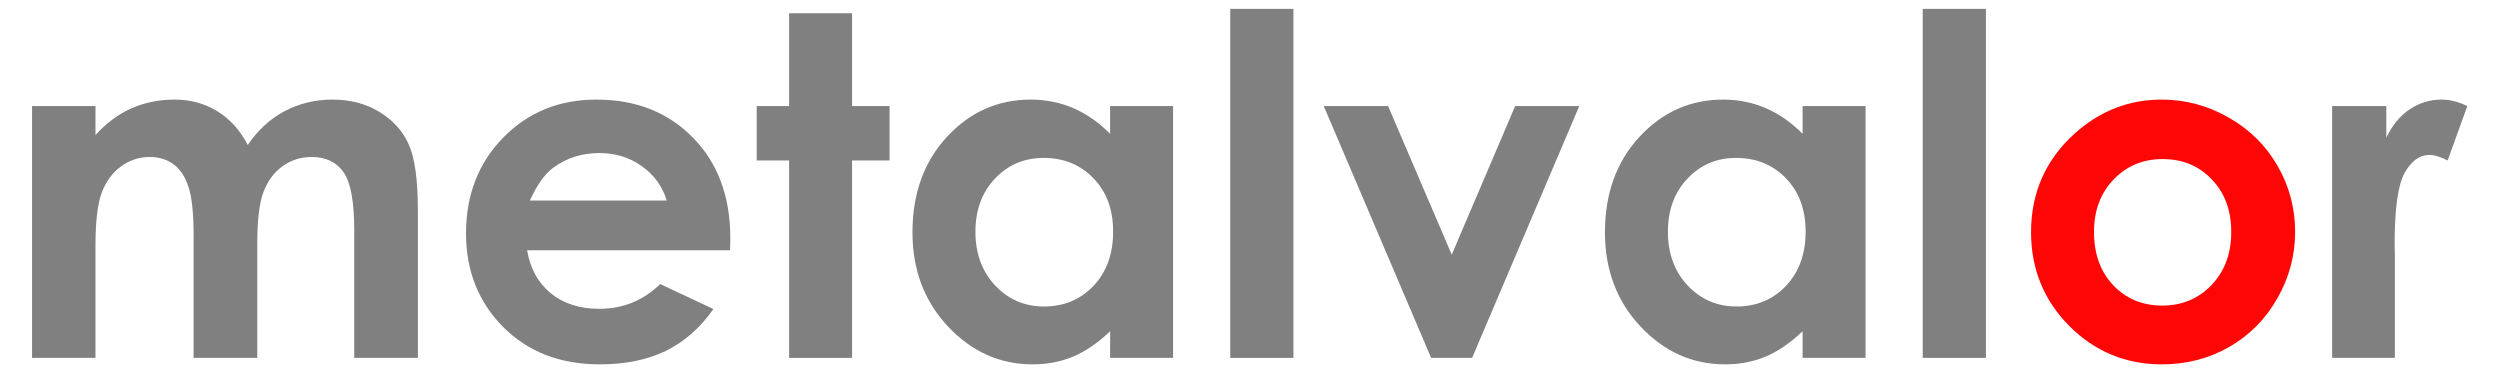 <?xml version="1.0" encoding="UTF-8" standalone="no"?>
<!-- Created with Inkscape (http://www.inkscape.org/) -->

<svg
   version="1.1"
   id="svg1"
   width="3573.333"
   height="533.333"
   viewBox="0 0 3573.333 533.333"
   xmlns="http://www.w3.org/2000/svg"
   xmlns:svg="http://www.w3.org/2000/svg">
  <defs
     id="defs1" />
  <g
     id="g1">
    <path
       id="path1"
       d="m 34.375,286.363 h 68 v -31.019 c 11.582,12.738 24.402,22.25 38.465,28.539 14.23,6.285 29.699,9.43 46.41,9.43 16.875,0 32.094,-4.137 45.664,-12.411 13.566,-8.269 24.484,-20.347 32.758,-36.23 10.754,15.883 23.906,27.961 39.457,36.23 15.719,8.274 32.844,12.411 51.371,12.411 19.191,0 36.07,-4.469 50.629,-13.403 14.559,-8.933 24.98,-20.597 31.269,-34.992 6.454,-14.395 9.676,-37.805 9.676,-70.23 v -158.333 h -68.246 v 136.989 c 0,30.609 -3.805,51.289 -11.414,62.043 -7.613,10.918 -19.027,16.379 -34.25,16.379 -11.578,0 -22.004,-3.309 -31.269,-9.926 -9.098,-6.617 -15.883,-15.801 -20.348,-27.547 -4.469,-11.582 -6.699,-30.277 -6.699,-56.086 v -121.852 h -68.25 v 130.786 c 0,24.152 -1.821,41.609 -5.457,52.363 -3.477,10.918 -8.77,19.027 -15.883,24.32 -7.117,5.293 -15.719,7.942 -25.813,7.942 -11.25,0 -21.507,-3.391 -30.773,-10.176 -9.098,-6.617 -15.965,-15.965 -20.598,-28.043 -4.465,-12.078 -6.699,-31.102 -6.699,-57.078 v -120.114 h -68 z"
       style="fill:#808080;fill-opacity:1;fill-rule:nonzero;stroke:none"
       transform="matrix(1.333,0,0,-1.333,0,533.333)" />
    <path
       id="path2"
       d="m 782.859,131.754 h -217.648 c 3.144,-19.191 11.5,-34.496 25.066,-45.914 13.731,-11.25 31.188,-16.875 52.364,-16.875 25.312,0 47.07,8.851 65.269,26.555 l 57.078,-26.801 c -14.226,-20.184 -31.269,-35.16 -51.121,-44.918 -19.855,-9.598 -43.429,-14.395 -70.73,-14.395 -42.352,0 -76.848,13.317 -103.485,39.953 -26.636,26.805 -39.957,60.309 -39.957,100.512 0,41.195 13.235,75.359 39.707,102.492 26.637,27.301 59.977,40.95 100.012,40.95 42.52,0 77.098,-13.649 103.738,-40.95 26.637,-27.133 39.953,-63.035 39.953,-107.707 l -0.25,-12.902 z m -68,53.355 c -4.468,15.055 -13.32,27.301 -26.554,36.731 -13.071,9.43 -28.293,14.144 -45.664,14.144 -18.86,0 -35.407,-5.293 -49.633,-15.882 -8.934,-6.618 -17.207,-18.282 -24.817,-34.993 z"
       style="fill:#808080;fill-opacity:1;fill-rule:nonzero;stroke:none"
       transform="matrix(1.333,0,0,-1.333,0,533.333)" />
    <path
       id="path3"
       d="m 846.141,385.879 h 67.504 v -99.516 h 40.203 v -58.32 h -40.203 v -211.688 h -67.504 v 211.688 h -34.743 v 58.32 h 34.743 z"
       style="fill:#808080;fill-opacity:1;fill-rule:nonzero;stroke:none"
       transform="matrix(1.333,0,0,-1.333,0,533.333)" />
    <path
       id="path4"
       d="m 1190.352,286.363 h 67.503 v -270.008 h -67.503 v 28.54 c -13.235,-12.575 -26.551,-21.676 -39.954,-27.301 -13.234,-5.457 -27.628,-8.188 -43.183,-8.188 -34.906,0 -65.102,13.485 -90.582,40.449 -25.477,27.133 -38.219,60.805 -38.219,101.008 0,41.692 12.328,75.856 36.981,102.492 24.648,26.637 54.597,39.958 89.835,39.958 16.215,0 31.434,-3.063 45.665,-9.184 14.226,-6.121 27.382,-15.305 39.457,-27.547 z m -71.223,-55.59 c -21.012,0 -38.469,-7.445 -52.363,-22.335 -13.899,-14.723 -20.848,-33.668 -20.848,-56.833 0,-23.328 7.031,-42.519 21.094,-57.574 14.23,-15.054 31.683,-22.582 52.363,-22.582 21.344,0 39.047,7.36 53.109,22.086 14.063,14.891 21.094,34.328 21.094,58.32 0,23.493 -7.031,42.52 -21.094,57.079 -14.062,14.558 -31.847,21.839 -53.355,21.839 z"
       style="fill:#808080;fill-opacity:1;fill-rule:nonzero;stroke:none"
       transform="matrix(1.333,0,0,-1.333,0,533.333)" />
    <path
       id="path5"
       d="m 1319.152,390.594 h 67.75 v -374.238 h -67.75 z"
       style="fill:#808080;fill-opacity:1;fill-rule:nonzero;stroke:none"
       transform="matrix(1.333,0,0,-1.333,0,533.333)" />
    <path
       id="path6"
       d="m 1419.414,286.363 h 68.992 l 68.246,-159.324 68,159.324 h 68.743 l -114.903,-270.008 h -43.926 z"
       style="fill:#808080;fill-opacity:1;fill-rule:nonzero;stroke:none"
       transform="matrix(1.333,0,0,-1.333,0,533.333)" />
    <path
       id="path7"
       d="m 1932.879,286.363 h 67.504 v -270.008 h -67.504 v 28.54 c -13.234,-12.575 -26.555,-21.676 -39.957,-27.301 -13.234,-5.457 -27.629,-8.188 -43.18,-8.188 -34.91,0 -65.105,13.485 -90.582,40.449 -25.48,27.133 -38.219,60.805 -38.219,101.008 0,41.692 12.325,75.856 36.977,102.492 24.652,26.637 54.598,39.958 89.84,39.958 16.211,0 31.433,-3.063 45.66,-9.184 14.23,-6.121 27.383,-15.305 39.461,-27.547 z m -71.227,-55.59 c -21.011,0 -38.464,-7.445 -52.363,-22.335 -13.894,-14.723 -20.844,-33.668 -20.844,-56.833 0,-23.328 7.032,-42.519 21.094,-57.574 14.227,-15.054 31.684,-22.582 52.363,-22.582 21.344,0 39.047,7.36 53.11,22.086 14.062,14.891 21.093,34.328 21.093,58.32 0,23.493 -7.031,42.52 -21.093,57.079 -14.063,14.558 -31.848,21.839 -53.36,21.839 z"
       style="fill:#808080;fill-opacity:1;fill-rule:nonzero;stroke:none"
       transform="matrix(1.333,0,0,-1.333,0,533.333)" />
    <path
       id="path8"
       d="m 2061.68,390.594 h 67.75 v -374.238 h -67.75 z"
       style="fill:#808080;fill-opacity:1;fill-rule:nonzero;stroke:none"
       transform="matrix(1.333,0,0,-1.333,0,533.333)" />
    <path
       id="path9"
       d="m 2317.793,293.313 c 25.477,0 49.383,-6.372 71.719,-19.11 22.5,-12.738 40.039,-30.027 52.613,-51.867 12.574,-21.84 18.859,-45.414 18.859,-70.731 0,-25.476 -6.367,-49.3 -19.109,-71.472 -12.574,-22.168 -29.777,-39.539 -51.617,-52.113 -21.84,-12.411 -45.914,-18.614 -72.219,-18.614 -38.715,0 -71.805,13.731 -99.269,41.196 -27.297,27.628 -40.946,61.132 -40.946,100.507 0,42.192 15.469,77.348 46.406,105.473 27.133,24.488 58.321,36.731 93.563,36.731 z m 0.992,-63.782 c -21.012,0 -38.551,-7.363 -52.613,-22.086 -13.899,-14.558 -20.848,-33.254 -20.848,-56.086 0,-23.496 6.867,-42.519 20.598,-57.078 13.898,-14.562 31.437,-21.84 52.613,-21.84 21.176,0 38.797,7.36 52.86,22.086 14.062,14.727 21.097,33.668 21.097,56.832 0,23.161 -6.949,41.942 -20.847,56.332 -13.735,14.563 -31.352,21.84 -52.86,21.84 z"
       style="fill:#ff0606;fill-opacity:1;fill-rule:nonzero;stroke:none"
       transform="matrix(1.333,0,0,-1.333,0,533.333)" />
    <path
       id="path10"
       d="m 2500.691,286.363 h 58.075 v -34 c 6.285,13.403 14.64,23.578 25.062,30.528 10.426,6.945 21.84,10.422 34.25,10.422 8.77,0 17.949,-2.317 27.547,-6.95 l -21.094,-58.32 c -7.941,3.973 -14.476,5.957 -19.605,5.957 -10.426,0 -19.278,-6.453 -26.555,-19.359 -7.117,-12.903 -10.672,-38.219 -10.672,-75.938 l 0.25,-13.152 v -109.196 h -67.254 v 270.008 0 z"
       style="fill:#808080;fill-opacity:1;fill-rule:nonzero;stroke:none"
       transform="matrix(1.333,0,0,-1.333,0,533.333)" />
  </g>
</svg>
